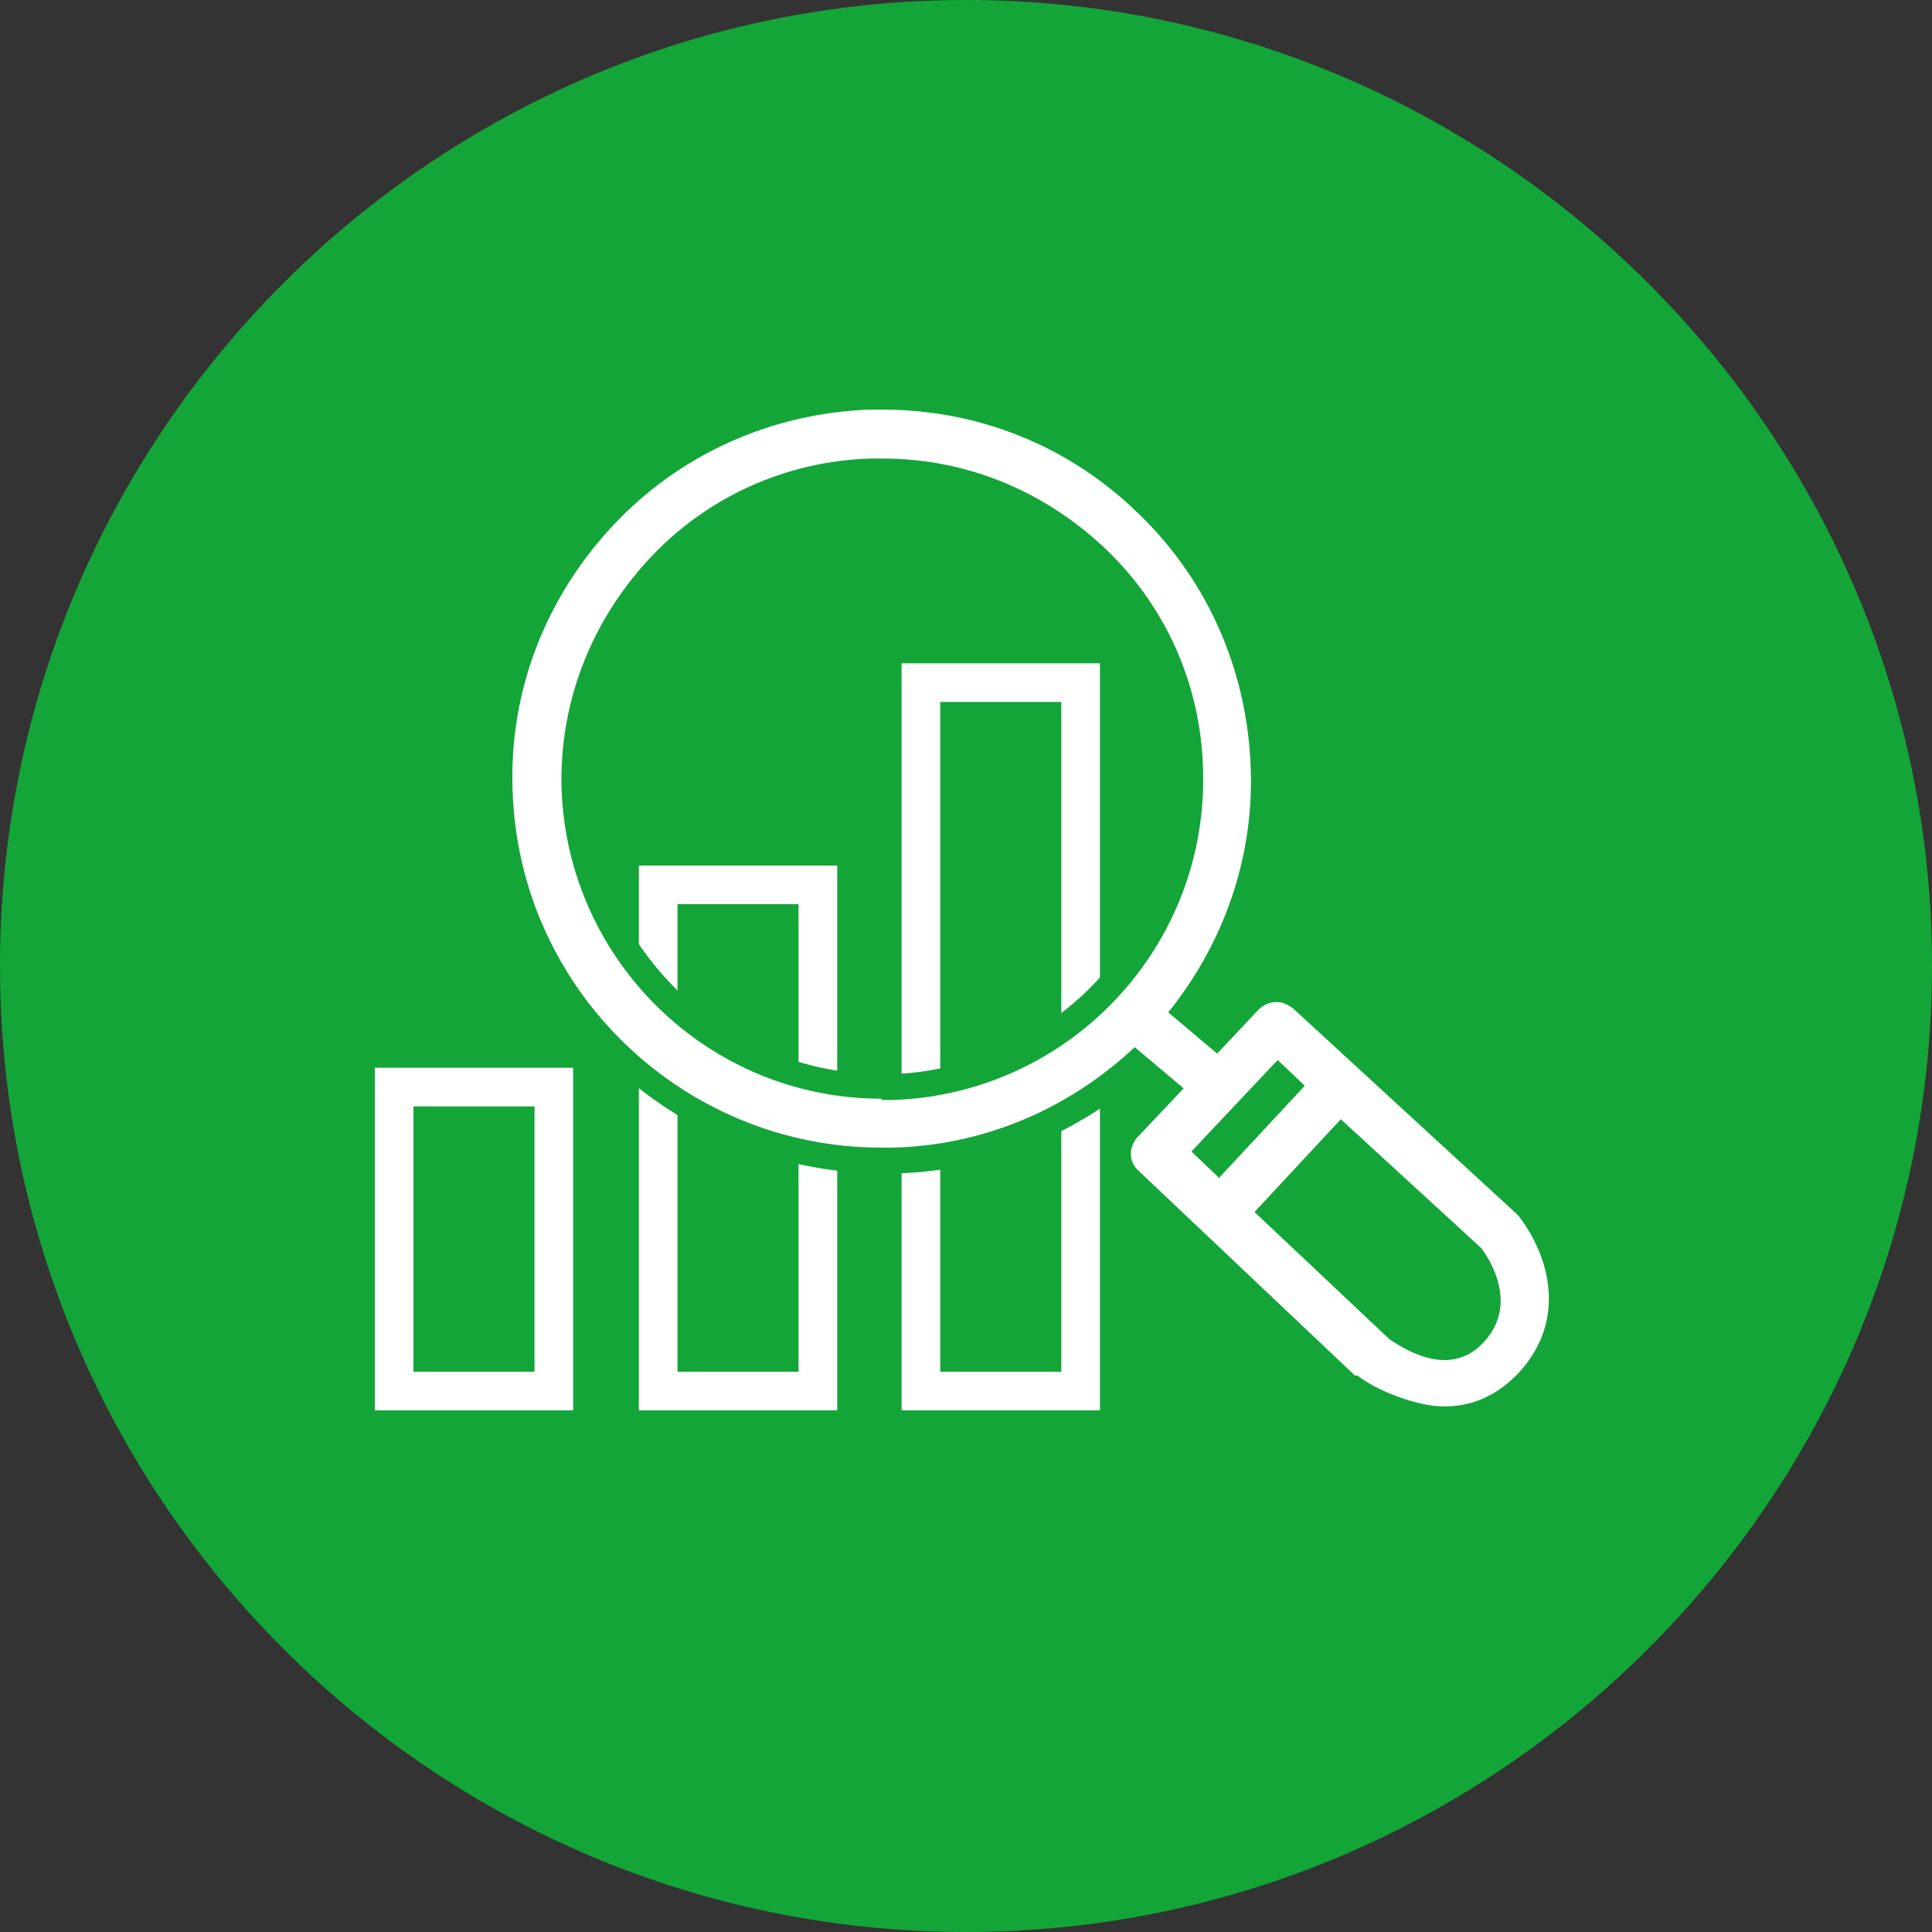 <?xml version="1.0" encoding="UTF-8"?>
<svg id="Ebene_1" xmlns="http://www.w3.org/2000/svg" xmlns:xlink="http://www.w3.org/1999/xlink" version="1.1" viewBox="0 0 150 150">
  <rect x="0" y="0" width="150" height="150" fill="#333333" stroke="none"/>
  <!-- Generator: Adobe Illustrator 29.3.1, SVG Export Plug-In . SVG Version: 2.1.0 Build 151)  -->
  <defs>
    <style>
      .st0 {
        fill: #13a538;
      }

      .st1 {
        fill: #fff;
      }

      .st2 {
        fill: none;
        stroke: #fff;
        stroke-linecap: round;
        stroke-miterlimit: 10;
        stroke-width: 3px;
      }
    </style>
  </defs>
  <g id="Analyse1">
    <path class="st0" d="M75,0C33.7,0,0,33.6,0,75s33.7,75,75,75,75-33.7,75-75S116.3,0,75,0Z"/>
    <g>
      <rect class="st2" x="30.6" y="84.4" width="12.4" height="23.6"/>
      <rect class="st2" x="51.1" y="68.7" width="12.4" height="39.3"/>
      <rect class="st2" x="71.5" y="53" width="12.4" height="55"/>
    </g>
    <g>
      <path class="st1" d="M112.2,110.3c-3.6,0-6.5-2-7.3-2.6,0,0-.2,0-.2-.2l-16.7-15.9c-1.1-1.1-1.2-2.9,0-4.1l2.8-2.9-2.3-2c-5.2,4.6-11.7,7.2-18.6,7.5h-1c-16.1,0-29.1-12.6-29.6-28.6-.3-7.9,2.6-15.5,8-21.3s12.7-9.1,20.6-9.4h1.1c7.5,0,14.7,2.8,20.2,8,5.8,5.4,9.1,12.7,9.4,20.6.2,6.8-1.9,13.5-6,19l2.3,2,2.6-2.7c.5-.6,1.3-.9,2.1-.9s1.4.3,1.9.8l17.3,15.9c0,0,.2.2.3.4,2.6,3.4,4.2,8.9,0,13.5-1.8,1.9-4,3-6.6,3h-.2ZM108.4,103.2c.4.3,2,1.4,3.6,1.4s1.7-.4,2.4-1.1c2-2.2.6-4.8-.2-5.9l-10.1-9.3-5.4,5.8,9.7,9.2h0ZM94.6,90.1l5.3-5.7-.7-.6-5.3,5.7.7.6ZM68.5,36.6h-.9c-6.4.2-12.3,2.9-16.6,7.6-4.4,4.7-6.6,10.8-6.4,17.1.5,12.9,10.9,23.1,23.8,23.1s.6,0,.9,0c13.2-.5,23.5-11.6,23.1-24.7-.2-6.4-2.9-12.3-7.6-16.6-4.4-4.1-10.2-6.4-16.3-6.4h0Z"/>
      <path class="st0" d="M68.5,31.8c7.3,0,14.2,2.7,19.5,7.7,5.6,5.2,8.8,12.3,9.1,20,.3,7.2-2.2,13.9-6.4,19.1l3.8,3.2,3.2-3.4c.4-.4.9-.6,1.4-.6s.9.2,1.3.5l17.3,15.9.2.2c2.4,3.1,3.8,8.1,0,12.2-1.8,1.9-3.8,2.6-5.8,2.6s-5.2-1.2-6.7-2.4c0,0,0,0-.2,0l-16.8-15.9c-.8-.7-.8-1.9,0-2.7l3.5-3.7-3.8-3.2c-4.9,4.6-11.4,7.6-18.7,7.8h-1c-15.3,0-28.1-12.2-28.6-27.7-.3-7.6,2.5-14.9,7.7-20.5,5.2-5.6,12.3-8.8,20-9.1h1M68.5,85.4h.9c13.7-.5,24.5-12,24-25.8-.2-6.6-3-12.8-7.9-17.3-4.7-4.3-10.6-6.7-17-6.7s-.6,0-.9,0c-6.6.2-12.8,3-17.3,7.9s-6.9,11.2-6.7,17.8c.5,13.4,11.5,24,24.8,24M94.6,91.5l6.7-7.2-2.1-2-6.7,7.1,2.1,2M112.1,105.6c1.1,0,2.2-.4,3.1-1.4,2.7-2.9.5-6.4-.2-7.3l-10.9-10-6.7,7.2,10.5,9.9c.5.3,2.3,1.6,4.3,1.6M68.5,29.8h-1.1c-8.2.3-15.8,3.7-21.3,9.7-5.6,6-8.5,13.8-8.2,22,.3,8,3.6,15.4,9.4,21,5.8,5.5,13.3,8.6,21.3,8.6s.7,0,1.1,0c6.8-.2,13.4-2.8,18.6-7.2l.9.7-2,2.2c-1.5,1.6-1.4,4,.2,5.5l16.7,15.9.3.3c.9.7,4,2.8,7.9,2.8s5.3-1.1,7.3-3.3c4.3-4.7,3.1-10.8,0-14.8,0-.2-.3-.3-.4-.5l-17.3-15.9c-.7-.7-1.6-1-2.6-1s-2.1.4-2.8,1.2l-1.9,2-.9-.8c3.9-5.5,5.9-12.1,5.7-18.8-.3-8.2-3.7-15.8-9.7-21.3-5.7-5.3-13.1-8.2-20.9-8.2h-.3ZM68.5,83.4c-5.9,0-11.5-2.3-15.8-6.4-4.3-4.2-6.8-9.7-7-15.7-.2-6.1,2-11.9,6.1-16.4,4.2-4.5,9.8-7.1,15.9-7.3h.8c5.8,0,11.3,2.2,15.6,6.2,4.5,4.2,7.1,9.8,7.3,15.9.4,12.6-9.5,23.2-22.1,23.7h-.9,0ZM100.2,94l4-4.3,9.3,8.6c.8,1.1,1.7,3,.2,4.6-.5.5-1,.8-1.6.8-1,0-2.2-.6-3-1.1l-8.9-8.5h0Z"/>
    </g>
  </g>
</svg>